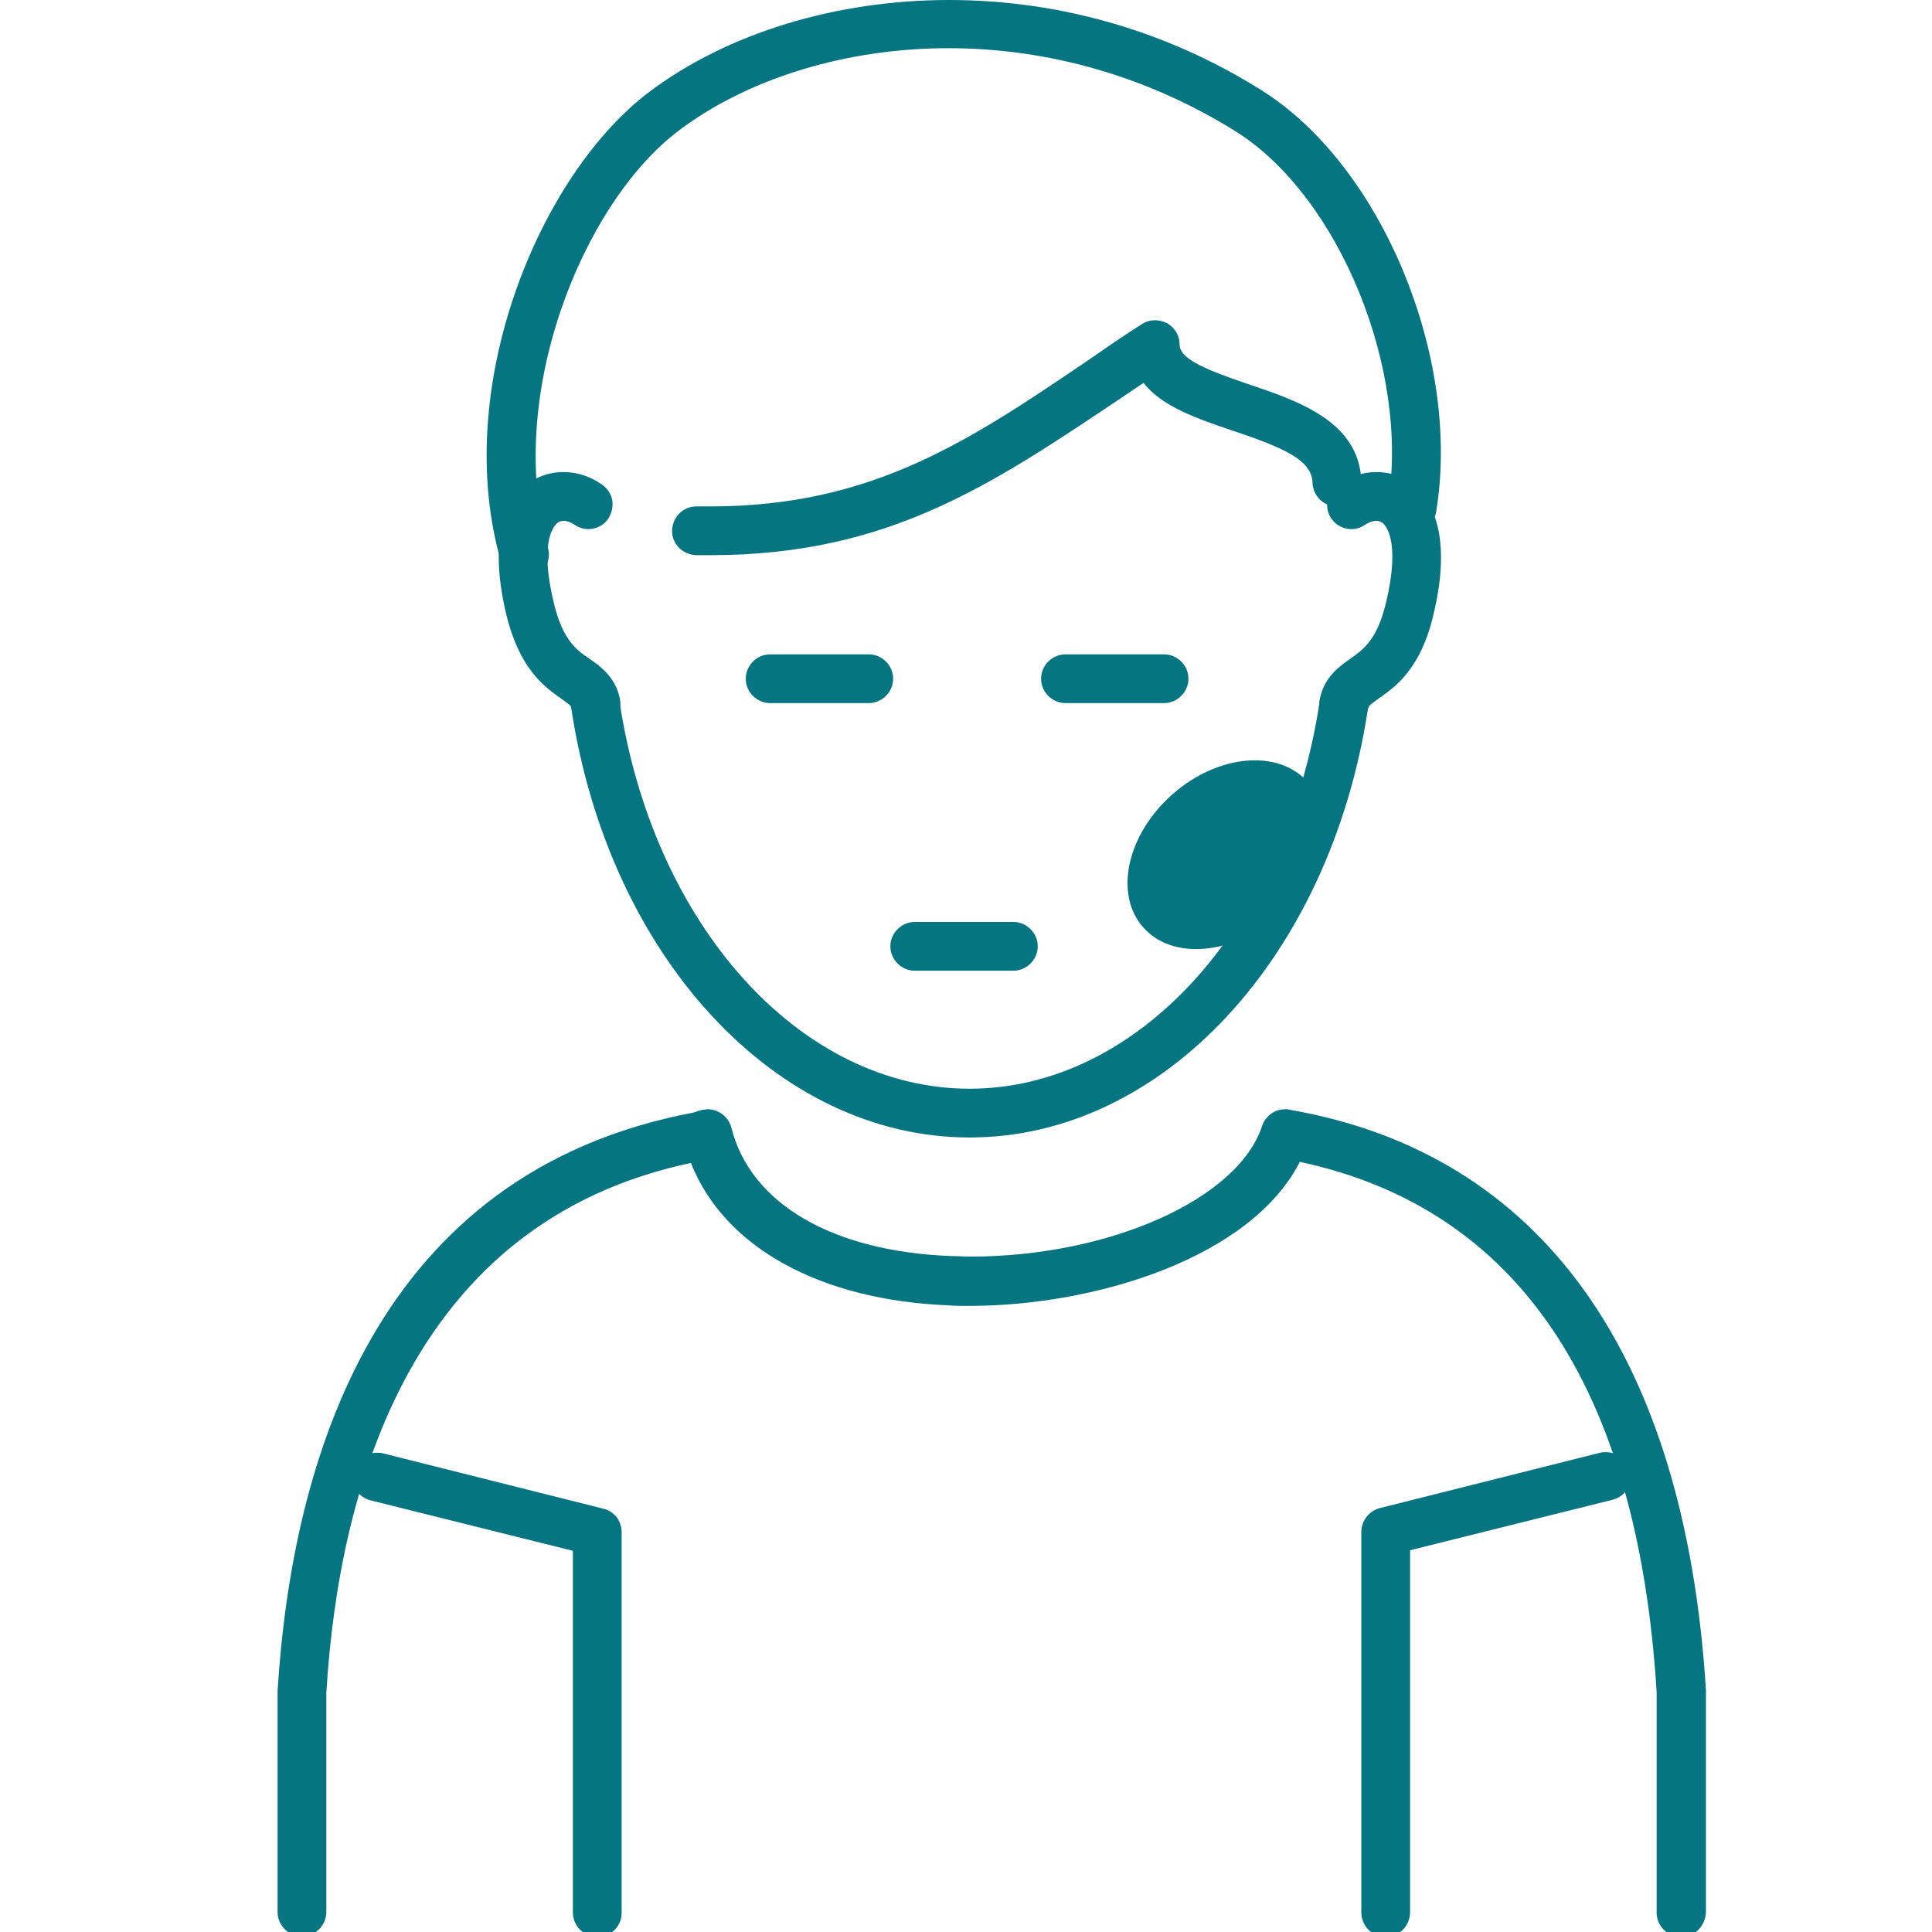 <?xml version="1.0" encoding="utf-8"?>
<!-- Generator: Adobe Illustrator 25.4.0, SVG Export Plug-In . SVG Version: 6.00 Build 0)  -->
<svg version="1.1" id="Capa_1" xmlns="http://www.w3.org/2000/svg" xmlns:xlink="http://www.w3.org/1999/xlink" x="0px" y="0px"
	 viewBox="0 0 348.7 348.7" style="enable-background:new 0 0 348.7 348.7;" xml:space="preserve">
<style type="text/css">
	.st0{fill:#FFFFFF;}
	.st1{fill:#057582;}
</style>
<rect x="-13.6" y="-13.6" class="st0" width="375.8" height="377.5"/>
<path class="st1" d="M128.2,100.2c-0.9,0-1.7,0-2.6,0c-2.4-0.1-4.4-2.1-4.3-4.5c0.1-2.4,2-4.3,4.4-4.3c0.9,0,1.7,0,2.5,0
	c29.4,0,46.9-11.9,69.1-27l0.3-0.2c2.7-1.9,5.5-3.8,8.5-5.7c0.7-0.5,1.6-0.7,2.4-0.7c0.7,0,1.4,0.2,2.1,0.5c1.4,0.8,2.3,2.2,2.3,3.9
	c0,2.7,5.3,4.7,12.3,7.1c8.9,3,20.1,6.7,20.5,17.5c0.1,2.4-1.8,4.5-4.2,4.6c0,0-0.2,0-0.3,0c-2.3,0-4.2-1.9-4.3-4.2
	c-0.1-4-4.6-6.2-14.5-9.5c-6.2-2.1-12.7-4.3-16-8.6c-1.2,0.8-4,2.7-4,2.7C178.8,87.6,160.3,100.2,128.2,100.2z"/>
<path class="st1" d="M107.8,349.6c-2.4,0-4.4-2-4.4-4.4v-65.3l-36.5-9.1c-2.4-0.6-3.8-3-3.2-5.3c0.5-2,2.2-3.3,4.3-3.3
	c0.4,0,0.7,0,1.1,0.1l39.8,10c2,0.5,3.3,2.2,3.3,4.3v68.7C112.2,347.6,110.3,349.6,107.8,349.6z"/>
<path class="st1" d="M250.1,349.6c-2.4,0-4.4-2-4.4-4.4v-68.7c0-2,1.4-3.8,3.3-4.3l39.8-10c0.4-0.1,0.7-0.1,1.1-0.1
	c2,0,3.8,1.4,4.3,3.3c0.6,2.4-0.8,4.7-3.2,5.3l-36.5,9.1v65.3C254.5,347.6,252.5,349.6,250.1,349.6z"/>
<path class="st1" d="M94.6,104.5c-2,0-3.7-1.3-4.2-3.2c-9-31.4,7-69.9,26.9-84.8C131.3,6,150.9,0,171.3,0c19.9,0,39.4,5.6,56.4,16.3
	c21.7,13.6,36.1,48.4,31.5,76.1c-0.4,2.1-2.2,3.7-4.3,3.7c-0.2,0-0.5,0-0.7-0.1c-1.2-0.2-2.2-0.8-2.9-1.8c-0.7-1-1-2.1-0.8-3.3
	c4-24.1-8.8-55.5-27.5-67.2c-15.7-9.8-33.6-15-51.8-15c-18.4,0-36.1,5.4-48.6,14.8C105,36.7,91.1,71.8,98.9,98.9
	c0.3,1.1,0.2,2.3-0.4,3.3c-0.6,1-1.5,1.8-2.6,2.1C95.5,104.5,95.1,104.5,94.6,104.5z"/>
<path class="st1" d="M303.4,349.6c-2.4,0-4.4-2-4.4-4.4v-39.8c-3.4-55.1-25.1-87.3-64.4-95.7c-8.7,17.1-36.4,26-59.8,26
	c-1.2,0-2.4,0-3.5-0.1c-23.3-0.9-40.6-10.5-46.6-25.7c-50.1,10.6-63.5,57.8-65.8,95.6l0,39.6c0,2.4-2,4.4-4.4,4.4
	c-2.4,0-4.4-2-4.4-4.4l0-39.9c2.6-41.7,17.7-93.6,75.1-104.4c0.5-0.2,1.1-0.4,1.7-0.5c0.3,0,0.5-0.1,0.8-0.1c2,0,3.8,1.4,4.3,3.3
	c3.4,13.7,18.2,22.4,39.7,23.2c1.1,0,2.3,0.1,3.4,0.1c25.2,0,48.4-10.4,52.7-23.6c0.2-0.6,0.5-1.2,1-1.6c0.2-0.3,0.5-0.5,0.8-0.7
	c0.7-0.5,1.6-0.7,2.4-0.7c0.3,0,0.5,0,0.8,0.1c45.4,7.9,71.3,44.2,75.1,104.7l0,0.1l0,40C307.8,347.6,305.9,349.6,303.4,349.6z"/>
<path class="st1" d="M107.5,131.5c-2.1,0-3.9-1.5-4.3-3.6c-0.1-0.4-0.2-0.6-1.9-1.8c-3-2.1-7.5-5.3-9.9-15.1
	c-3.8-15.8,1.1-21.8,4.3-24c1.8-1.2,3.8-1.8,6-1.8c2.5,0,4.9,0.8,7,2.3c1,0.7,1.6,1.7,1.8,2.8s-0.1,2.3-0.7,3.3
	c-0.8,1.2-2.2,1.9-3.6,1.9c-0.9,0-1.8-0.3-2.5-0.8c-0.6-0.4-1.4-0.7-2-0.7c-0.4,0-0.7,0.1-1,0.3c-0.4,0.3-3.6,2.8-0.7,14.7
	c1.6,6.5,4,8.3,6.4,9.9c2,1.4,4.7,3.3,5.5,7.3c0.2,1.2,0,2.3-0.7,3.3c-0.7,1-1.7,1.6-2.8,1.9C108.1,131.5,107.8,131.5,107.5,131.5z"
	/>
<path class="st1" d="M242.6,131.5c-0.3,0-0.6,0-0.9-0.1c-1.1-0.2-2.1-0.9-2.8-1.9c-0.7-1-0.9-2.1-0.7-3.3c0.8-4,3.5-5.9,5.5-7.3
	c2.4-1.7,4.8-3.4,6.4-9.9c2.9-11.9-0.3-14.5-0.7-14.7c-0.3-0.2-0.6-0.3-1-0.3c-0.6,0-1.4,0.3-2,0.7c-0.7,0.5-1.6,0.8-2.5,0.8
	c-1.4,0-2.8-0.7-3.6-1.9c-0.7-1-0.9-2.1-0.7-3.3s0.8-2.2,1.8-2.8c2.1-1.5,4.6-2.3,7-2.3c2.2,0,4.2,0.6,6,1.8c3.2,2.2,8.1,8.3,4.3,24
	c-2.3,9.8-6.9,13-9.9,15.1c-1.7,1.2-1.8,1.4-1.9,1.8C246.5,130,244.6,131.5,242.6,131.5z"/>
<path class="st1" d="M175,205.3c-34.9,0-65.1-32.6-71.9-77.5c-0.2-1.2,0.1-2.3,0.8-3.3c0.7-0.9,1.7-1.6,2.9-1.7c0.2,0,0.4,0,0.7,0
	c2.2,0,4,1.6,4.3,3.7c6.1,40.6,32.7,70,63.2,70s57.1-29.5,63.2-70c0.3-2.1,2.2-3.7,4.3-3.7c0.2,0,0.4,0,0.7,0.1c2.4,0.4,4,2.6,3.7,5
	C240.1,172.7,209.9,205.3,175,205.3z"/>
<path class="st1" d="M139,126.9c-2.4,0-4.4-2-4.4-4.4c0-2.4,2-4.4,4.4-4.4h17.8c2.4,0,4.4,2,4.4,4.4c0,2.4-2,4.4-4.4,4.4H139z"/>
<path class="st1" d="M192.3,126.9c-2.4,0-4.4-2-4.4-4.4c0-2.4,2-4.4,4.4-4.4h17.8c2.4,0,4.4,2,4.4,4.4c0,2.4-2,4.4-4.4,4.4H192.3z"
	/>
<path class="st1" d="M165.1,175.2c-2.4,0-4.4-2-4.4-4.4c0-2.4,2-4.4,4.4-4.4h17.8c2.4,0,4.4,2,4.4,4.4c0,2.4-2,4.4-4.4,4.4H165.1z"
	/>
<ellipse transform="matrix(0.749 -0.663 0.663 0.749 -46.66 185.357)" class="st1" cx="221.1" cy="154.2" rx="19.8" ry="14.5"/>
</svg>
